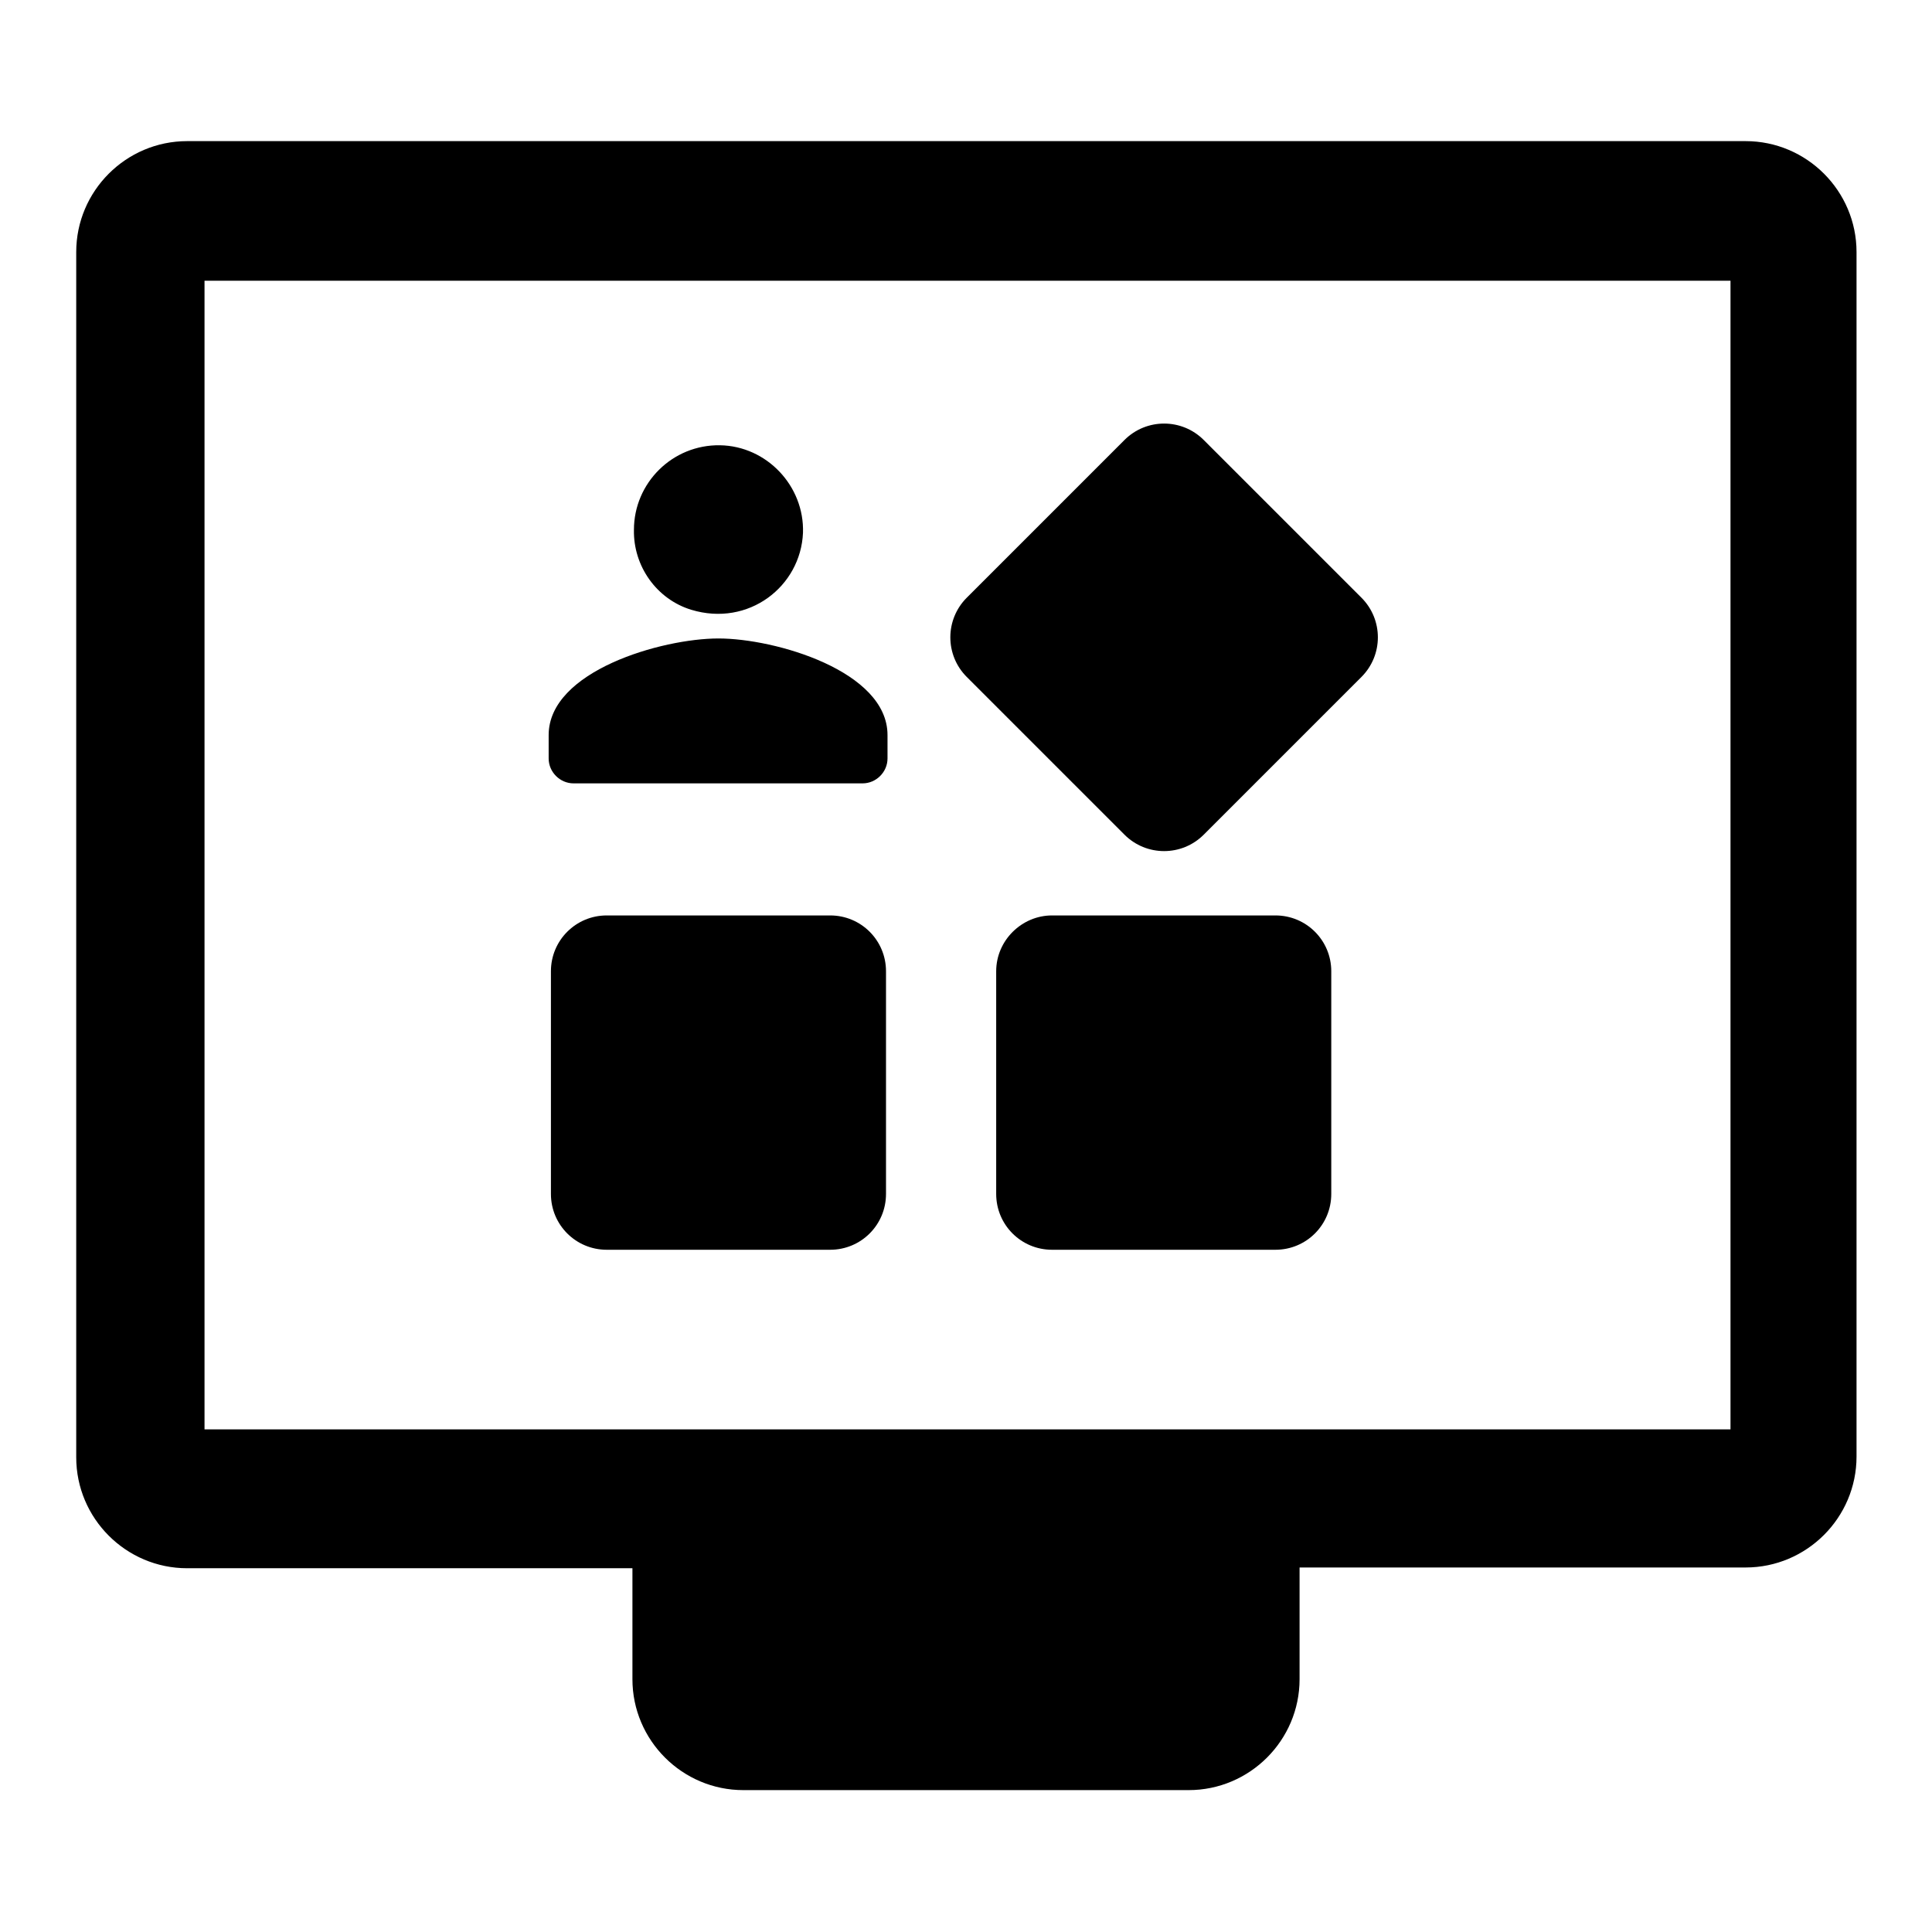 <?xml version="1.0" encoding="utf-8"?>
<!-- Svg Vector Icons : http://www.onlinewebfonts.com/icon -->
<!DOCTYPE svg PUBLIC "-//W3C//DTD SVG 1.1//EN" "http://www.w3.org/Graphics/SVG/1.1/DTD/svg11.dtd">
<svg version="1.1" xmlns="http://www.w3.org/2000/svg" xmlns:xlink="http://www.w3.org/1999/xlink" x="0px" y="0px" viewBox="0 0 256 256" enable-background="new 0 0 256 256" xml:space="preserve">
<g> <path fill="#000000" d="M172.2,207.8v14.7c0,8.1-6.6,14.7-14.7,14.7h-59c-8.1,0-14.7-6.6-14.7-14.7v-14.7h-59 c-8.1,0-14.7-6.6-14.7-14.7V33.4c0-8.1,6.6-14.7,14.7-14.7h206.5c8.1,0,14.7,6.6,14.7,14.7v159.6c0,8.1-6.6,14.7-14.7,14.7H172.2z  M27.1,37.2v152.2h202.2V37.2H27.1z M159.5,58.3l20.9,20.9c2.9,2.9,2.9,7.6,0,10.5l-20.9,20.9c-2.9,2.9-7.6,2.9-10.5,0l-20.9-20.9 c-2.9-2.9-2.9-7.6,0-10.5l20.9-20.9C151.9,55.4,156.6,55.4,159.5,58.3z M80.4,121.3H110c4.1,0,7.4,3.3,7.4,7.4v29.5 c0,4.1-3.3,7.4-7.4,7.4H80.4c-4.1,0-7.4-3.3-7.4-7.4v-29.5C73,124.6,76.3,121.3,80.4,121.3z M139.4,121.3H169 c4.1,0,7.4,3.3,7.4,7.4v29.5c0,4.1-3.3,7.4-7.4,7.4h-29.6c-4.1,0-7.4-3.3-7.4-7.4v-29.5C132,124.6,135.4,121.3,139.4,121.3z  M91.6,80.8c7.6,2.3,14.5-3.1,14.8-10.2c0.2-6.2-4.8-11.5-11-11.6c-6.3-0.1-11.4,5-11.4,11.2C83.9,75,87,79.4,91.6,80.8z  M95.2,84.6c-7.5,0-22.5,4.3-22.5,12.8v3.1c0,1.8,1.5,3.3,3.3,3.3h38.3c1.8,0,3.3-1.5,3.3-3.3v-3.1 C117.6,88.9,102.7,84.6,95.2,84.6z"/></g>
</svg>